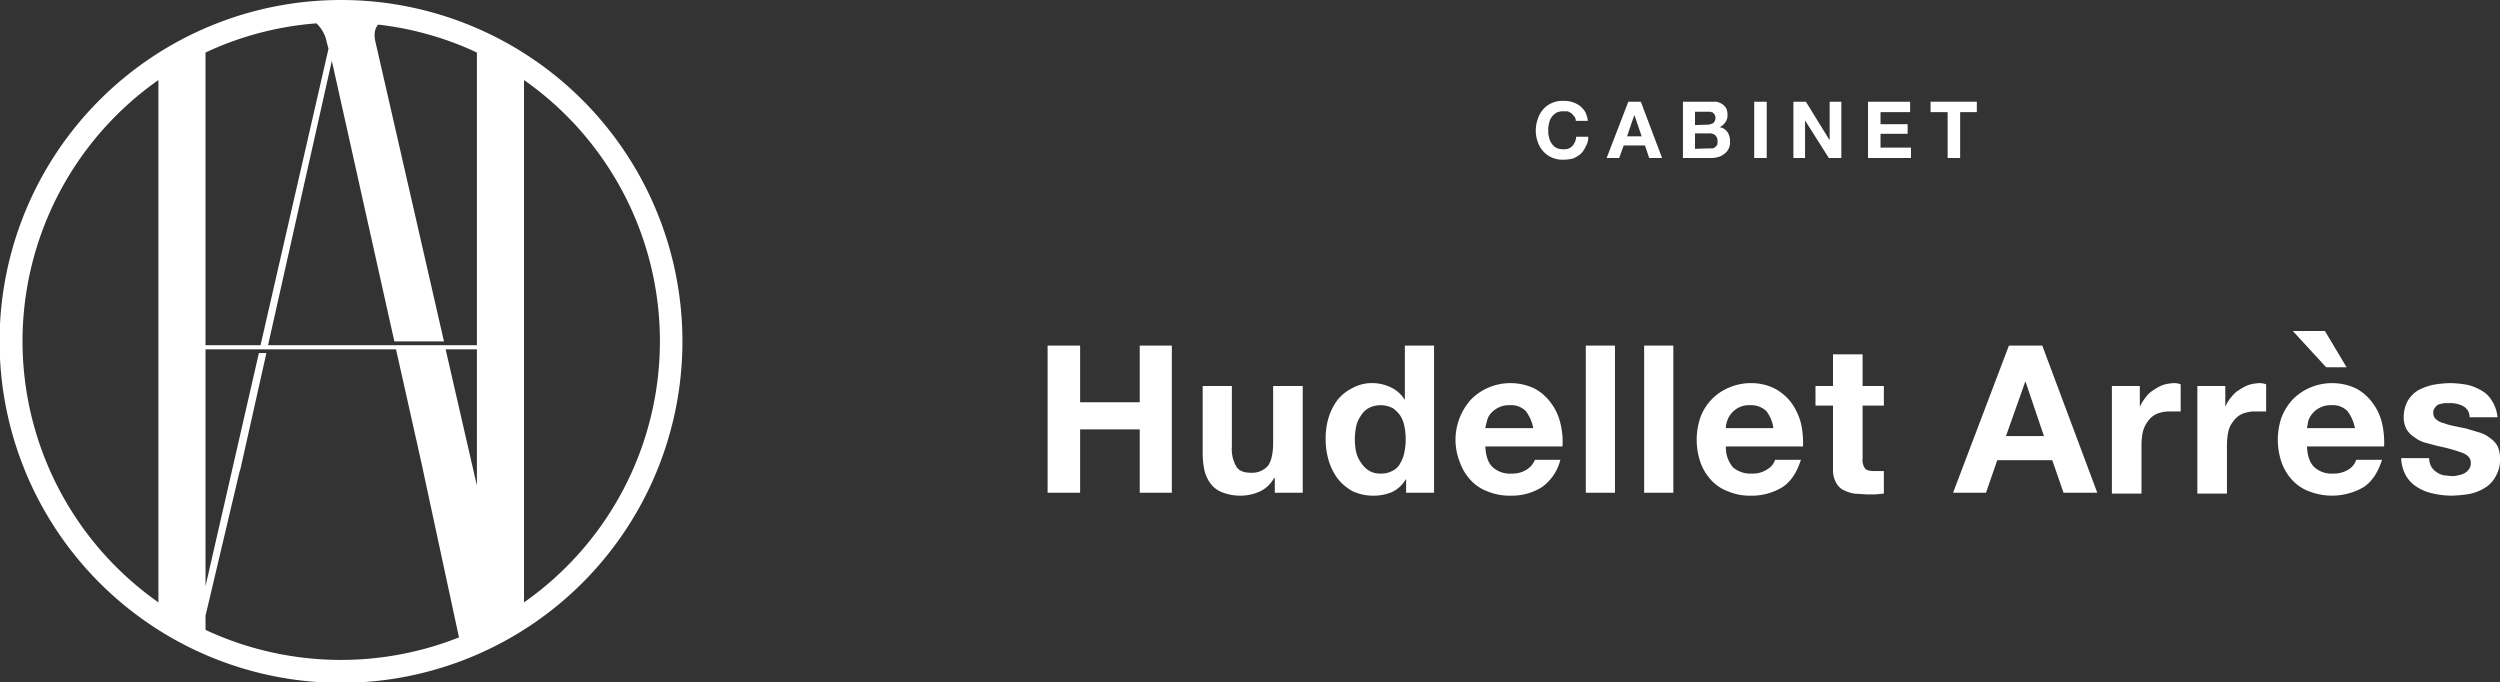 <svg xmlns="http://www.w3.org/2000/svg" viewBox="0 0 599.7 163.7" shape-rendering="optimizeQuality"><rect x="0" y="0" width="599.7" height="163.7" fill="#333333" stroke="none"/><defs><style>.cls-1{fill:#fff;}</style></defs><g shape-rendering="optimizeQuality" id="Calque_2" data-name="Calque 2"><g id="Calque_1-2" data-name="Calque 1"><path shape-rendering="optimizeQuality" class="cls-1" d="M377.7,28l-.7-.8-.9-.5h-1a4,4,0,0,0-1.7.3,4.3,4.3,0,0,0-1.2,1.1,3.4,3.4,0,0,0-.6,1.5,4.7,4.7,0,0,0-.2,1.7,5,5,0,0,0,.2,1.7,3.5,3.5,0,0,0,.6,1.4,3.2,3.2,0,0,0,1.2,1.1,4,4,0,0,0,1.7.3,2.5,2.5,0,0,0,2.1-.8,3.7,3.7,0,0,0,.9-2.2H381a4.4,4.4,0,0,1-.6,2.3,5.7,5.7,0,0,1-1.2,1.8,7.8,7.8,0,0,1-1.8,1.1,8.5,8.5,0,0,1-2.3.3,6.1,6.1,0,0,1-2.8-.5,5.7,5.7,0,0,1-2.1-1.5,6.1,6.1,0,0,1-1.3-2.2,8.1,8.1,0,0,1,0-5.6,6.5,6.5,0,0,1,1.3-2.3,5.7,5.7,0,0,1,2.1-1.5,6.1,6.1,0,0,1,2.8-.5,6.5,6.5,0,0,1,3.9,1.2,6.4,6.4,0,0,1,1.3,1.5,7.3,7.3,0,0,1,.6,2.1H378A1.6,1.6,0,0,0,377.7,28Z"/><path shape-rendering="optimizeQuality" class="cls-1" d="M393.6,24.4l5.1,13.5h-3.1l-1-3h-5.1l-1.1,3h-3l5.2-13.5Zm.2,8.3-1.7-5H392l-1.7,5Z"/><path shape-rendering="optimizeQuality" class="cls-1" d="M410,24.4h1.8a5.9,5.9,0,0,1,1.4.6,4.3,4.3,0,0,1,.9,1,4.1,4.1,0,0,1,.3,1.6,2.9,2.9,0,0,1-.5,1.7,3.3,3.3,0,0,1-1.4,1.2,2.9,2.9,0,0,1,1.9,1.2A4,4,0,0,1,415,34a3.4,3.4,0,0,1-.4,1.8,3.2,3.2,0,0,1-1.1,1.2,3.5,3.5,0,0,1-1.5.7,5.5,5.5,0,0,1-1.8.2h-6.5V24.4Zm-.3,5.5a2.8,2.8,0,0,0,1.3-.4,1.7,1.7,0,0,0,.5-1.3,1.4,1.4,0,0,0-.2-.7l-.4-.5-.7-.2h-3.6v3.2Zm.1,5.7h.9a1.1,1.1,0,0,0,.7-.3c.2-.1.3-.3.5-.5a2.2,2.2,0,0,0,.1-.9,1.8,1.8,0,0,0-.6-1.5,2.2,2.2,0,0,0-1.5-.4h-3.3v3.7Z"/><path shape-rendering="optimizeQuality" class="cls-1" d="M423.8,24.4V37.9h-3V24.4Z"/><path shape-rendering="optimizeQuality" class="cls-1" d="M433.2,24.4l5.6,9.1h.1V24.4h2.8V37.9h-3l-5.7-9h0v9h-2.8V24.4Z"/><path shape-rendering="optimizeQuality" class="cls-1" d="M458.2,24.4v2.5h-7.1v2.9h6.5v2.3h-6.5v3.3h7.3v2.5H448.1V24.4Z"/><path shape-rendering="optimizeQuality" class="cls-1" d="M463.1,26.9V24.4h11.1v2.5h-4v11h-3v-11Z"/><path shape-rendering="optimizeQuality" class="cls-1" d="M259.1,82.9V96.5h14.3V82.9h7.7v35.3h-7.7V103H259.1v15.2h-7.8V82.9Z"/><path shape-rendering="optimizeQuality" class="cls-1" d="M305.8,118.2v-3.5h-.2a7.5,7.5,0,0,1-3.4,3.2,11.3,11.3,0,0,1-4.4,1,11.9,11.9,0,0,1-4.6-.8,6.1,6.1,0,0,1-2.8-2.1,8.4,8.4,0,0,1-1.5-3.3,19.1,19.1,0,0,1-.4-4.3V92.6h7v14.5a8.4,8.4,0,0,0,1,4.7c.6,1.1,1.8,1.6,3.5,1.6a5.1,5.1,0,0,0,4.2-1.7c.8-1.2,1.2-3,1.2-5.6V92.6h7.1v25.6Z"/><path shape-rendering="optimizeQuality" class="cls-1" d="M337.2,115a7.7,7.7,0,0,1-3.2,3,11.3,11.3,0,0,1-4.5.9,11.6,11.6,0,0,1-5.1-1.1,11.9,11.9,0,0,1-3.6-3.1,14.4,14.4,0,0,1-2.1-4.3,18.1,18.1,0,0,1-.7-5.2,16.8,16.8,0,0,1,.7-5,13.8,13.8,0,0,1,2.1-4.2,10.3,10.3,0,0,1,3.6-2.9,9.6,9.6,0,0,1,4.9-1.2,10.4,10.4,0,0,1,4.3,1,7.8,7.8,0,0,1,3.3,2.9h.1V82.9h7v35.3h-6.7V115Zm-.3-12.7a7.4,7.4,0,0,0-1-2.6,7.7,7.7,0,0,0-1.8-1.8,6.5,6.5,0,0,0-2.9-.7,6.2,6.2,0,0,0-2.9.7,5,5,0,0,0-1.9,1.9,6.8,6.8,0,0,0-1.1,2.6,14.5,14.5,0,0,0-.3,3,15.3,15.3,0,0,0,.3,3,6.9,6.9,0,0,0,1.2,2.6,5.8,5.8,0,0,0,1.9,1.9,5.1,5.1,0,0,0,2.8.7,5.4,5.4,0,0,0,2.9-.7,3.9,3.9,0,0,0,1.8-1.8,7.9,7.9,0,0,0,1-2.7,15.3,15.3,0,0,0,.3-3A15.5,15.5,0,0,0,336.9,102.3Z"/><path shape-rendering="optimizeQuality" class="cls-1" d="M358.1,112.1a6.1,6.1,0,0,0,4.5,1.5,6.4,6.4,0,0,0,3.7-1,5,5,0,0,0,1.9-2.3h6.1a11.4,11.4,0,0,1-4.5,6.6,13.6,13.6,0,0,1-7.4,2,13.8,13.8,0,0,1-5.5-1,10.5,10.5,0,0,1-4.1-2.7,12.4,12.4,0,0,1-2.6-4.3,14.4,14.4,0,0,1,2.7-15.1A13,13,0,0,1,357,93a13.5,13.5,0,0,1,11.1.2,11.7,11.7,0,0,1,3.9,3.4,13.1,13.1,0,0,1,2.3,4.9,17.5,17.5,0,0,1,.5,5.6H356.3C356.4,109.4,357,111.1,358.1,112.1ZM366,98.6a4.9,4.9,0,0,0-3.8-1.4,5.5,5.5,0,0,0-2.8.6,5.4,5.4,0,0,0-1.8,1.4,3.8,3.8,0,0,0-.9,1.8,13.6,13.6,0,0,0-.4,1.7h11.5A9.8,9.8,0,0,0,366,98.6Z"/><path shape-rendering="optimizeQuality" class="cls-1" d="M387.4,82.9v35.3h-7V82.9Z"/><path shape-rendering="optimizeQuality" class="cls-1" d="M401.4,82.9v35.3h-7V82.9Z"/><path shape-rendering="optimizeQuality" class="cls-1" d="M415.7,112.1a6.5,6.5,0,0,0,4.6,1.5,6.1,6.1,0,0,0,3.6-1,4,4,0,0,0,1.9-2.3H432q-1.5,4.7-4.5,6.6a14,14,0,0,1-7.5,2,13.3,13.3,0,0,1-5.4-1,10.5,10.5,0,0,1-4.1-2.7,12.4,12.4,0,0,1-2.6-4.3,16.7,16.7,0,0,1,0-10.8,12.3,12.3,0,0,1,6.8-7.1,13.2,13.2,0,0,1,5.3-1.1,12.6,12.6,0,0,1,5.7,1.3,12.1,12.1,0,0,1,4,3.4,14.8,14.8,0,0,1,2.3,4.9,20.9,20.9,0,0,1,.5,5.6H414A7.4,7.4,0,0,0,415.7,112.1Zm8-13.5a5.3,5.3,0,0,0-3.9-1.4,5.4,5.4,0,0,0-4.5,2,5.4,5.4,0,0,0-1,1.8,5.5,5.5,0,0,0-.3,1.7h11.4A8.6,8.6,0,0,0,423.7,98.6Z"/><path shape-rendering="optimizeQuality" class="cls-1" d="M451.9,92.6v4.7h-5.1V110a3.5,3.5,0,0,0,.6,2.4c.3.4,1.1.6,2.3.6h2.2v5.4l-2,.2h-2.1l-3.1-.2a10,10,0,0,1-2.6-.9,4.2,4.2,0,0,1-1.7-1.8,6.1,6.1,0,0,1-.7-3.2V97.3h-4.2V92.6h4.2V85h7.1v7.6Z"/><path shape-rendering="optimizeQuality" class="cls-1" d="M489.9,82.9l13.2,35.3H495l-2.7-7.8H479.1l-2.7,7.8h-7.9l13.4-35.3Zm.4,21.7-4.4-13h-.1l-4.6,13Z"/><path shape-rendering="optimizeQuality" class="cls-1" d="M513.3,92.6v4.8h.1a10.2,10.2,0,0,1,1.4-2.2,6.1,6.1,0,0,1,1.9-1.7,10.1,10.1,0,0,1,2.3-1.2,10.9,10.9,0,0,1,2.6-.4,4,4,0,0,1,1.5.3v6.5h-2.5a8.1,8.1,0,0,0-3.3.6,5.3,5.3,0,0,0-2.1,1.8,6.9,6.9,0,0,0-1.2,2.6,15.8,15.8,0,0,0-.3,3.2v11.5h-7.1V92.6Z"/><path shape-rendering="optimizeQuality" class="cls-1" d="M533.8,92.6v4.8h.1a7.4,7.4,0,0,1,1.4-2.2,6.1,6.1,0,0,1,1.9-1.7,10.1,10.1,0,0,1,2.3-1.2,10.9,10.9,0,0,1,2.6-.4,4.4,4.4,0,0,1,1.5.3v6.5h-2.5a8.1,8.1,0,0,0-3.3.6,5.3,5.3,0,0,0-2.1,1.8,5.7,5.7,0,0,0-1.2,2.6,15.8,15.8,0,0,0-.3,3.2v11.5h-7.1V92.6Z"/><path shape-rendering="optimizeQuality" class="cls-1" d="M555.2,112.1a6.1,6.1,0,0,0,4.5,1.5,6.6,6.6,0,0,0,3.7-1,4.2,4.2,0,0,0,1.8-2.3h6.2q-1.5,4.7-4.5,6.6a15.1,15.1,0,0,1-12.9,1,10.5,10.5,0,0,1-4.1-2.7,12.4,12.4,0,0,1-2.6-4.3,16.7,16.7,0,0,1,0-10.8,13.6,13.6,0,0,1,2.7-4.3,13,13,0,0,1,4.1-2.8,13.5,13.5,0,0,1,11.1.2,11.7,11.7,0,0,1,3.9,3.4,13.1,13.1,0,0,1,2.3,4.9,20.9,20.9,0,0,1,.5,5.6H553.4C553.5,109.4,554.1,111.1,555.2,112.1ZM550,79.4l8,8.7h4.9l-5.2-8.7Zm13.1,19.2a4.9,4.9,0,0,0-3.8-1.4,5.5,5.5,0,0,0-2.8.6,5.4,5.4,0,0,0-1.8,1.4,5.4,5.4,0,0,0-1,1.8l-.3,1.7h11.5A9.8,9.8,0,0,0,563.1,98.6Z"/><path shape-rendering="optimizeQuality" class="cls-1" d="M583.2,111.9a3.7,3.7,0,0,0,1.2,1.3,5.3,5.3,0,0,0,1.7.8l2,.2a4.7,4.7,0,0,0,1.6-.2,4.4,4.4,0,0,0,1.5-.5,3.5,3.5,0,0,0,1.1-1,2.4,2.4,0,0,0,.4-1.5q0-1.6-2.1-2.4a40.6,40.6,0,0,0-5.8-1.6l-3-.8a7.1,7.1,0,0,1-2.6-1.3,5.8,5.8,0,0,1-1.9-1.9,6.1,6.1,0,0,1-.7-2.8,8.3,8.3,0,0,1,1-4.1,7.5,7.5,0,0,1,2.5-2.5,14,14,0,0,1,3.6-1.3,27.1,27.1,0,0,1,4.1-.4,25.8,25.8,0,0,1,4,.4,12.2,12.2,0,0,1,3.5,1.4,6.7,6.7,0,0,1,2.5,2.5,8.6,8.6,0,0,1,1.3,3.9h-6.7a2.9,2.9,0,0,0-1.6-2.7,6.6,6.6,0,0,0-3.2-.7h-1.3L585,97a2.4,2.4,0,0,0-.9.8,1.6,1.6,0,0,0-.4,1.2,1.9,1.9,0,0,0,.7,1.6,3.8,3.8,0,0,0,1.8.9,14.9,14.9,0,0,0,2.5.7l2.9.6,3,.9a7.1,7.1,0,0,1,2.6,1.3,6.1,6.1,0,0,1,1.9,2,6.7,6.7,0,0,1,.6,3,7.7,7.7,0,0,1-1,4.2,7,7,0,0,1-2.6,2.8,10.8,10.8,0,0,1-3.8,1.5,29.8,29.8,0,0,1-4.2.4,21.2,21.2,0,0,1-4.4-.5,11.6,11.6,0,0,1-3.8-1.5,7.8,7.8,0,0,1-2.7-2.7,9.1,9.1,0,0,1-1.2-4.3h6.7A4.2,4.2,0,0,0,583.2,111.9Z"/><path shape-rendering="optimizeQuality" class="cls-1" d="M81.8,0a81.9,81.9,0,1,0,81.9,81.9A81.9,81.9,0,0,0,81.8,0Zm32.6,116.5-7.5-32.7h7.5Zm-7.7-33.7H64.3L79.6,14.6l15,67.3h11.9L90.1,10.2c-.5-2-.2-3.3.6-4.3a76,76,0,0,1,23.7,6.7V82.8ZM49.3,12.6a76.4,76.4,0,0,1,26.6-7,8.4,8.4,0,0,1,2.5,4.6l.4,1.5L62.5,82.8H49.3ZM5.4,81.9A76.6,76.6,0,0,1,38,19.2V144.5A76.6,76.6,0,0,1,5.4,81.9Zm43.9,69.2v-3.4l8.1-34.3.3-1,6.2-27.7H62.1L49.3,140.6V83.8H95l6.4,28.6.2,1,8.5,39.5a76.9,76.9,0,0,1-60.8-1.8Zm76.4-6.6V19.2a76.5,76.5,0,0,1,0,125.3Z"/></g></g></svg>